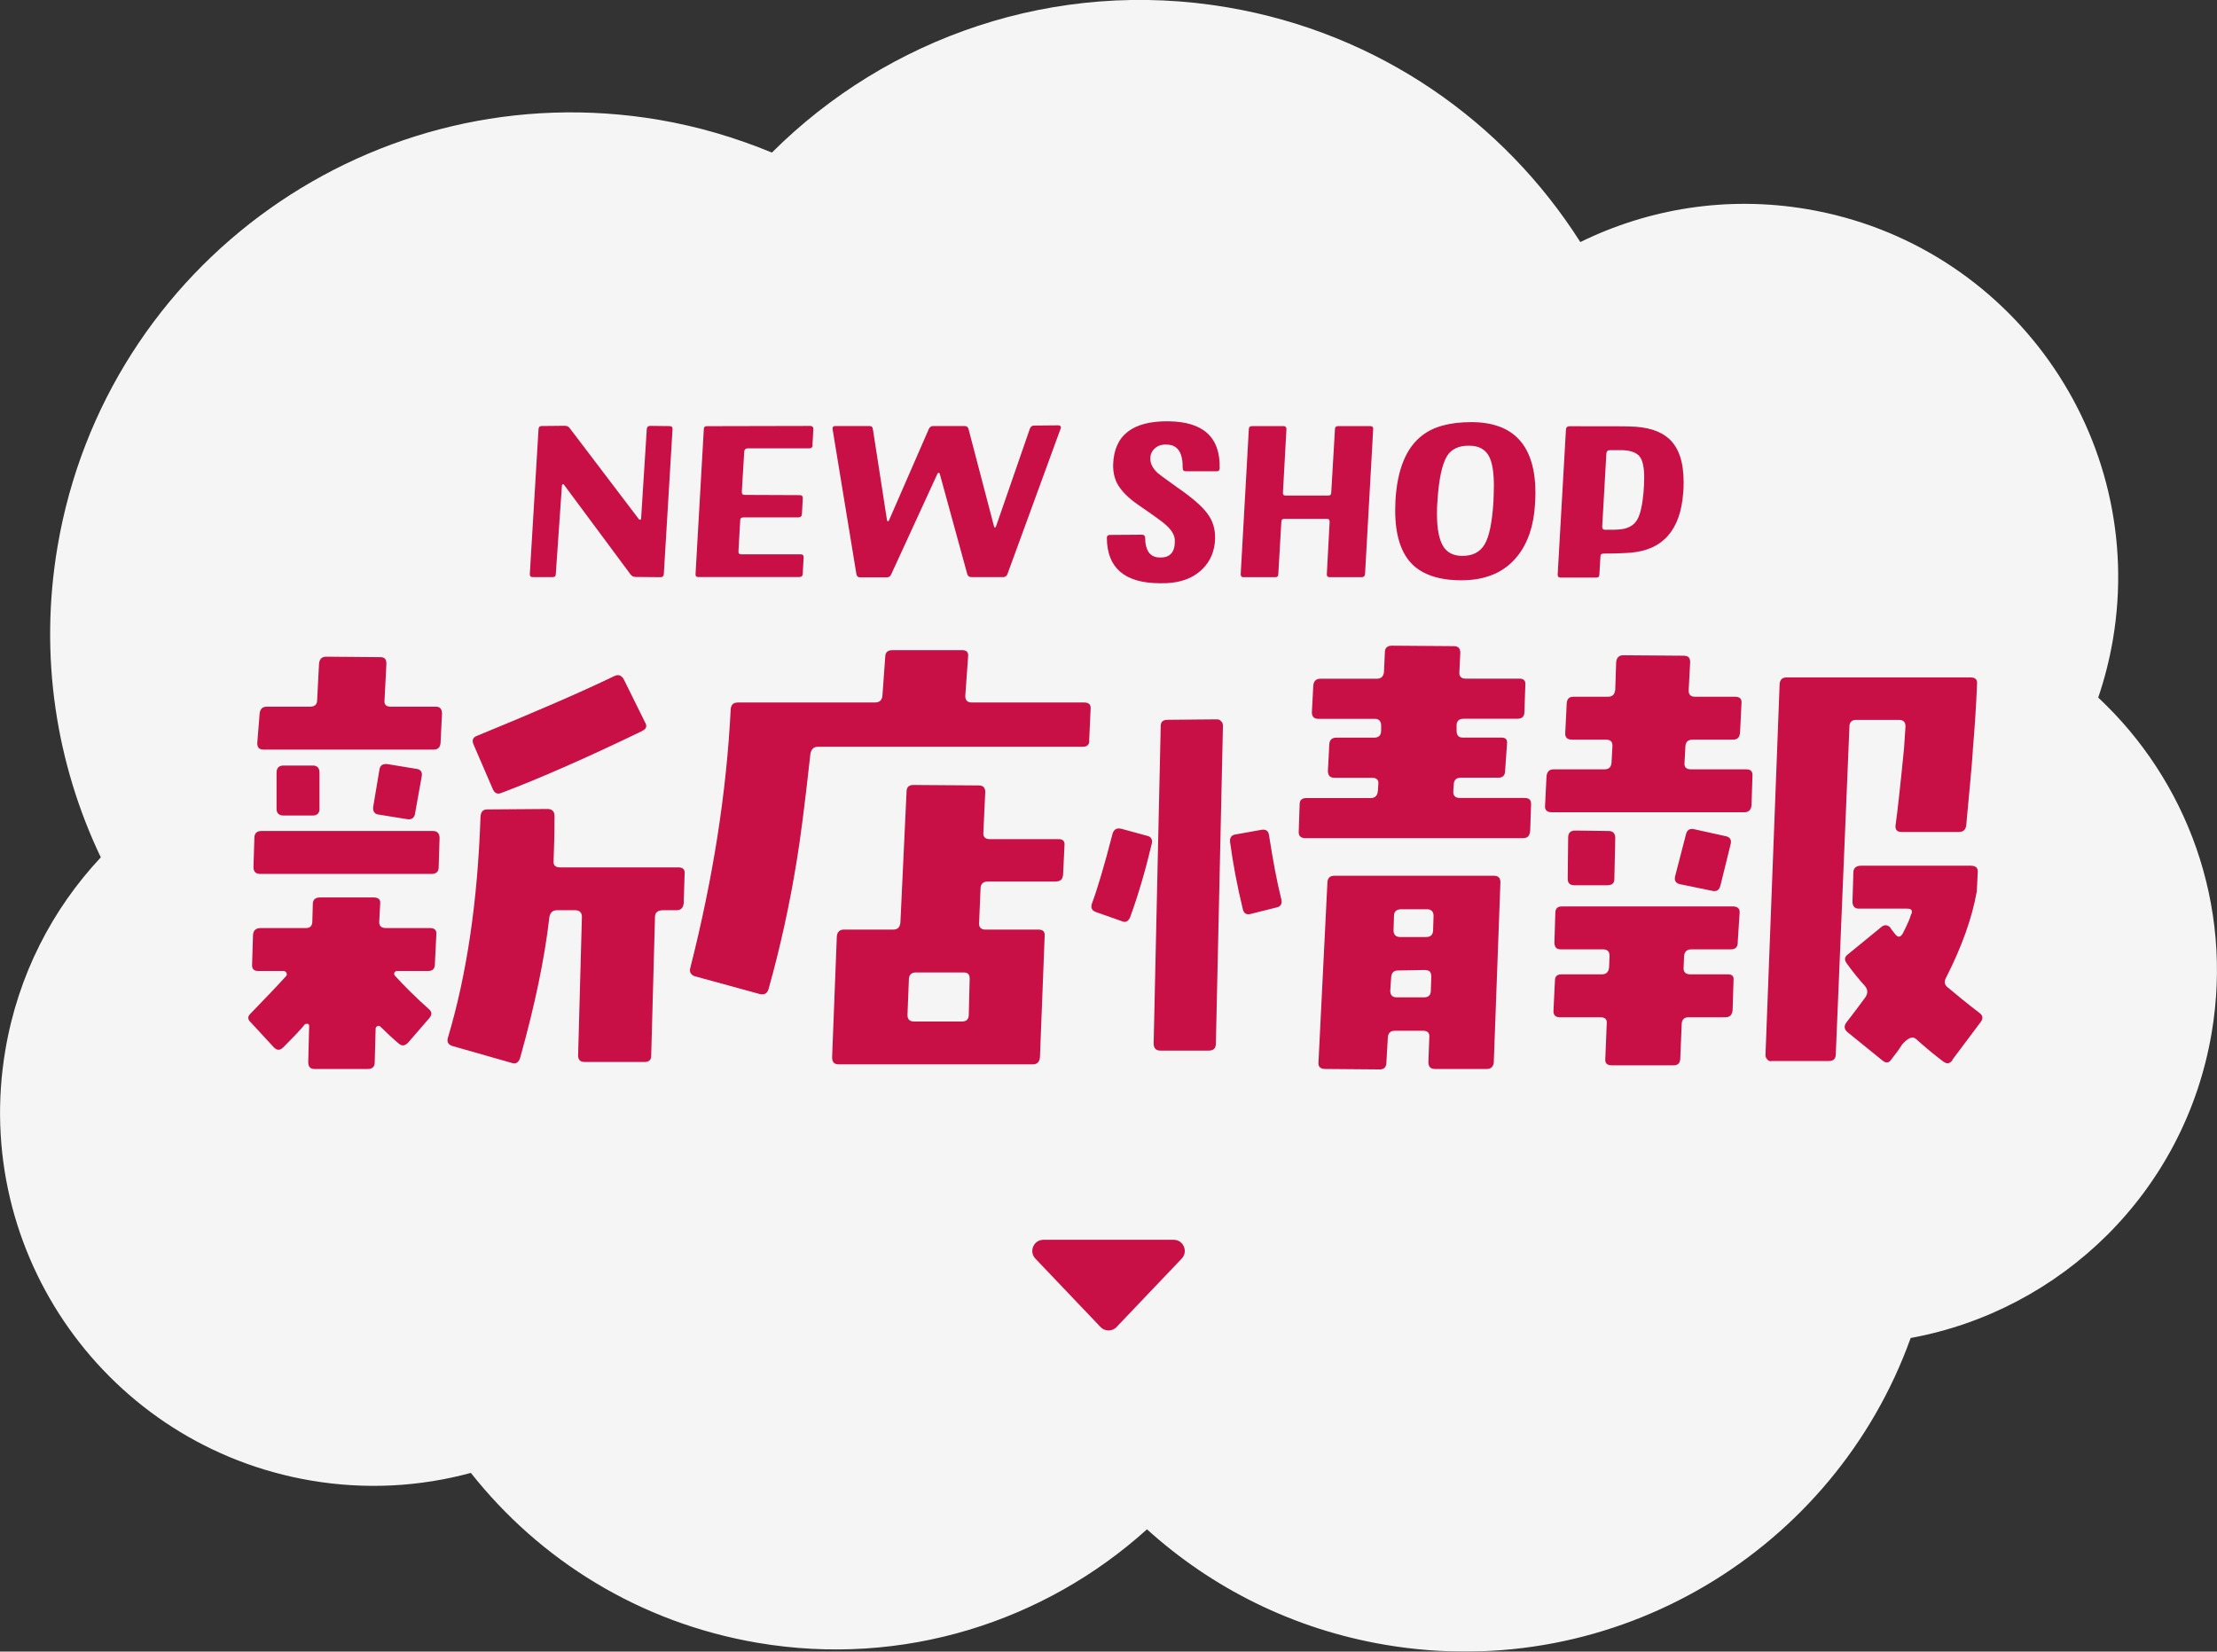 <?xml version="1.0" encoding="UTF-8"?>
<svg id="_レイヤー_2" data-name="レイヤー 2" xmlns="http://www.w3.org/2000/svg" viewBox="0 0 291.87 217.45">
  <rect x="0" y="0" width="291.87" height="217.45" fill="#333333" stroke="none"/>
  <defs>
    <style>
      .cls-1 {
        fill: #c80f46;
      }

      .cls-2 {
        fill: #fff;
      }

      .cls-3 {
        opacity: .95;
      }
    </style>
  </defs>
  <g id="about">
    <g class="cls-3">
      <path class="cls-2" d="M276.23,91.85c.83-2.44,1.48-4.98,1.93-7.6,4.55-26.77-13.46-52.16-40.23-56.71-10.58-1.8-20.93-.06-29.88,4.33-10.05-15.83-26.5-27.51-46.44-30.9-22.76-3.87-44.8,3.97-59.99,19.12-4.7-1.95-9.67-3.43-14.9-4.32C49.36,9.44,13.93,34.57,7.58,71.93c-2.46,14.47-.18,28.64,5.69,40.95-6.37,6.8-10.89,15.47-12.56,25.34-4.55,26.77,13.46,52.16,40.23,56.71,7.25,1.23,14.39.8,21.05-1.01,9.05,11.46,22.21,19.73,37.74,22.37,19.21,3.27,37.85-2.82,51.27-14.94,8.5,7.69,19.21,13.14,31.35,15.2,30.28,5.15,59.16-12.45,69.19-40.39,19.75-3.61,36.06-19.19,39.62-40.14,2.88-16.92-3.27-33.28-14.93-44.18Z"/>
    </g>
    <g>
      <path class="cls-1" d="M57.26,126.91c0,.62-.31.93-.87.93h-4.09c-.19,0-.25.06-.37.19-.06.12-.06.31.06.43,1.18,1.3,2.67,2.79,4.47,4.4.43.37.43.74.06,1.18l-2.79,3.23c-.43.43-.81.5-1.24.12-.87-.74-1.67-1.49-2.42-2.23-.12-.12-.25-.12-.37-.06-.19.06-.25.19-.25.37l-.12,4.4c0,.56-.31.87-.87.87h-7.07c-.56,0-.81-.31-.81-.93l.12-4.71c0-.19-.06-.25-.19-.31-.12,0-.25,0-.37.06-.43.56-1.36,1.55-2.85,3.04-.43.43-.81.43-1.24,0l-3.04-3.29c-.43-.37-.43-.81,0-1.18,1.92-1.98,3.47-3.6,4.65-4.9.12-.12.12-.31.06-.43-.12-.19-.25-.25-.37-.25h-3.35c-.62,0-.87-.31-.81-.93l.12-3.85c.06-.56.37-.87.99-.87h5.95c.62,0,.87-.31.87-.93l.06-2.23c0-.56.31-.87.93-.87h7.07c.62,0,.93.25.87.81l-.12,2.29c-.06.62.25.93.87.93h5.83c.62,0,.87.31.81.87l-.19,3.85ZM57.75,114.19c0,.56-.31.87-.93.87h-22.58c-.56,0-.87-.31-.87-.87l.12-3.85c0-.62.31-.93.93-.93h22.58c.56,0,.87.31.87.93l-.12,3.85ZM58,97.82c-.06.62-.37.87-.93.87h-22.33c-.62,0-.87-.25-.87-.87l.31-3.85c.06-.62.37-.93.93-.93h5.71c.56,0,.93-.25.93-.81l.25-4.84c.06-.62.37-.93.93-.93l7.13.06c.56,0,.81.25.81.87l-.25,4.84c-.06.56.25.81.81.81h5.95c.56,0,.81.31.81.93l-.19,3.85ZM42.06,106.5c0,.56-.31.87-.87.87h-3.85c-.62,0-.93-.31-.93-.87v-4.78c0-.62.31-.93.93-.93h3.85c.56,0,.87.31.87.93v4.78ZM54.65,107.12c-.12.56-.43.81-.99.74l-3.85-.62c-.5-.06-.74-.43-.68-.99l.81-4.84c.06-.62.43-.87,1.05-.81l3.78.62c.62.06.87.43.74,1.05l-.87,4.84ZM90.01,118.91c-.06.62-.37.93-.93.93h-1.8c-.68,0-1.05.31-1.05.87l-.5,18.3c0,.56-.31.81-.87.81h-7.88c-.62,0-.87-.31-.87-.87l.5-18.24c0-.56-.31-.87-.87-.87h-2.42c-.56,0-.87.31-.99.87-.62,5.46-1.92,11.66-3.85,18.55-.19.62-.56.87-1.12.68l-7.82-2.23c-.56-.19-.74-.56-.56-1.12,2.48-8.31,3.91-17.99,4.28-29.09.06-.62.31-.93.87-.93l7.94-.06c.62,0,.93.31.93.93,0,2.42-.06,4.4-.12,5.89-.06.62.25.87.87.87h15.57c.62,0,.87.31.81.87l-.12,3.85ZM84.61,96.21c-7.32,3.54-13.52,6.26-18.61,8.19-.5.19-.87.06-1.12-.5l-2.54-5.89c-.25-.56-.06-.93.43-1.12,7.26-2.98,13.34-5.58,18.11-7.88.5-.25.93-.12,1.24.43l2.79,5.64c.31.5.19.87-.31,1.12Z"/>
      <path class="cls-1" d="M143.41,97.51c0,.56-.31.81-.87.81h-34.86c-.56,0-.87.31-.99.93-.74,6.76-1.36,11.47-1.8,14.08-.93,5.77-2.17,11.41-3.72,16.93-.19.56-.56.74-1.12.62l-8.62-2.36c-.5-.19-.68-.56-.56-1.05,2.98-11.72,4.78-23.07,5.33-34.11.06-.62.37-.87.99-.87h17.99c.62,0,.93-.31.99-.87l.37-5.09c0-.62.31-.93.93-.93h9.24c.56,0,.81.31.74.87l-.37,5.15c0,.56.25.87.87.87h14.76c.62,0,.93.25.87.87l-.19,4.16ZM139.94,115.25c-.06.56-.37.81-.99.81h-8.93c-.56,0-.93.31-.93.93l-.19,4.47c-.06.62.25.93.81.93h7.01c.62,0,.87.31.81.87l-.62,15.94c-.06.62-.37.93-.93.93h-25.56c-.62,0-.87-.31-.87-.93l.62-15.94c.06-.56.37-.87.93-.87h6.51c.56,0,.87-.31.93-.93l.81-17.24c0-.56.31-.87.87-.87l8.62.06c.62,0,.87.31.87.87l-.25,5.33c-.06.56.25.87.81.87h9.06c.62,0,.87.25.81.87l-.19,3.91ZM126.85,128.03h-6.26c-.56,0-.87.25-.93.81l-.19,4.78c0,.56.25.87.87.87h6.33c.56,0,.87-.31.87-.87l.12-4.78c0-.56-.25-.81-.81-.81Z"/>
      <path class="cls-1" d="M148.78,120.77c-.25.56-.62.74-1.12.5l-3.35-1.18c-.56-.19-.74-.56-.56-1.12.68-1.8,1.61-4.9,2.73-9.24.19-.56.56-.74,1.12-.62l3.41.93c.56.12.74.5.62,1.05-.81,3.41-1.74,6.64-2.85,9.68ZM160.07,137.39c0,.62-.31.93-.93.93h-6.39c-.56,0-.87-.31-.87-.93l.93-41.81c0-.56.31-.81.93-.81l6.39-.06c.31,0,.5.06.62.25.19.12.25.37.25.62l-.93,41.81ZM168.07,119.47l-3.47.87c-.56.12-.87-.12-.99-.68-.74-3.04-1.3-6.02-1.67-8.81-.06-.56.19-.93.74-.99l3.47-.62c.56-.06.87.19.93.81.5,3.16.99,5.89,1.61,8.37.12.56-.06.93-.62,1.05ZM201.44,109.42c-.06.62-.31.93-.93.93h-28.66c-.62,0-.93-.31-.87-.93l.12-3.54c0-.56.31-.81.93-.81h8.44c.56,0,.87-.31.93-.93l.06-.93c.06-.56-.25-.81-.87-.81h-4.9c-.62,0-.87-.31-.87-.93l.19-3.54c.06-.56.37-.81.93-.81h4.96c.62,0,.93-.31.93-.93v-.68c0-.56-.31-.87-.81-.87h-7.44c-.62,0-.87-.31-.87-.87l.19-3.54c.06-.56.37-.87.93-.87h7.44c.56,0,.87-.31.93-.87l.12-2.61c0-.56.31-.87.93-.87l8.13.06c.62,0,.87.31.87.87l-.12,2.54c-.06.56.25.87.81.87h7.13c.56,0,.81.31.74.87l-.12,3.54c0,.56-.31.87-.93.87h-7.07c-.62,0-.93.31-.93.87v.68c0,.62.25.93.81.93h5.09c.56,0,.81.25.74.81l-.25,3.54c0,.62-.31.93-.87.93h-4.96c-.56,0-.87.25-.93.81l-.06.93c-.06.62.25.93.87.93h8.5c.62,0,.87.25.87.81l-.12,3.54ZM196.67,139.81c-.06.62-.37.93-.93.93h-6.82c-.62,0-.87-.31-.87-.93l.12-3.23c.06-.62-.25-.87-.81-.87h-3.72c-.56,0-.87.25-.93.87l-.19,3.29c0,.62-.31.93-.87.93l-7.2-.06c-.62,0-.93-.31-.87-.87l1.18-23.76c.06-.56.37-.81.93-.81h20.97c.62,0,.87.31.87.87l-.87,23.63ZM188.23,127.9c-.19-.12-.37-.19-.68-.19l-3.47.06c-.56,0-.87.25-.93.87l-.12,1.8c0,.56.25.87.87.87h3.6c.56,0,.87-.31.87-.87l.06-1.8c0-.37-.06-.56-.19-.74ZM187.86,119.71h-3.35c-.68,0-.99.31-.99.87l-.06,1.92c0,.56.31.87.87.87h3.41c.62,0,.93-.31.93-.93l.06-1.86c0-.56-.31-.87-.87-.87Z"/>
      <path class="cls-1" d="M230.58,106.07c-.06.56-.37.87-.93.87h-25.37c-.62,0-.93-.31-.87-.87l.19-3.85c.06-.62.37-.93.93-.93h6.7c.56,0,.87-.25.93-.87l.12-2.23c0-.56-.25-.81-.87-.81h-4.47c-.62,0-.93-.31-.87-.93l.19-3.85c.06-.62.31-.87.93-.87h4.53c.56,0,.87-.31.93-.93l.12-3.6c.06-.62.37-.93.93-.93l7.94.06c.62,0,.87.25.87.87l-.19,3.6c-.06.62.25.93.81.93h5.27c.62,0,.93.25.87.87l-.19,3.85c-.06.62-.31.93-.93.93h-5.27c-.62,0-.93.25-.99.81l-.12,2.23c-.06.62.25.87.87.87h7.26c.62,0,.87.31.81.93l-.12,3.85ZM228.78,124.06c0,.62-.31.93-.87.93h-5.27c-.56,0-.87.31-.93.87l-.06,1.49c-.06.62.25.93.87.93h4.96c.56,0,.81.25.74.81l-.12,3.91c-.06.62-.37.93-.93.93h-4.84c-.56,0-.87.25-.93.81l-.19,4.59c0,.62-.31.93-.87.93h-8.13c-.62,0-.93-.25-.87-.87l.19-4.65c.06-.56-.25-.81-.87-.81h-5.33c-.56,0-.87-.31-.81-.93l.19-3.91c0-.56.31-.81.87-.81h5.33c.56,0,.87-.31.93-.93l.06-1.49c0-.56-.25-.87-.87-.87h-5.58c-.56,0-.81-.31-.81-.93l.12-3.85c0-.56.25-.87.87-.87h22.52c.62,0,.93.31.87.87l-.25,3.85ZM212.53,115.74c0,.56-.31.81-.93.81h-4.34c-.62,0-.87-.31-.87-.87l.06-5.4c0-.62.31-.93.93-.93l4.4.06c.56,0,.87.31.87.93l-.12,5.4ZM226.48,116.61c-.12.56-.5.81-1.05.68l-4.22-.87c-.62-.12-.81-.5-.68-1.05l1.43-5.52c.12-.56.5-.81,1.05-.68l4.22.93c.5.12.74.43.62.99l-1.36,5.52ZM259.73,98.75c-.12,1.86-.43,5.15-.87,9.86-.06.62-.37.93-.99.93h-7.51c-.62,0-.87-.31-.81-.87.25-1.74.62-5.09,1.12-10.17l.19-2.85c0-.56-.25-.87-.87-.87h-5.64c-.56,0-.87.31-.87.87l-1.8,43.17c0,.56-.31.87-.87.87h-7.51c-.25.06-.5,0-.62-.19-.19-.19-.25-.37-.25-.62l1.86-48.82c.06-.62.37-.87.93-.87h24.19c.62,0,.93.25.87.87-.12,2.92-.31,5.83-.56,8.68ZM257.06,139.56c-.37.5-.74.56-1.24.19-1.24-.93-2.42-1.92-3.6-2.98-.43-.37-1.05-.12-1.8.74-.43.68-.93,1.36-1.43,1.98-.31.5-.74.5-1.18.12l-4.59-3.72c-.43-.37-.5-.81-.12-1.3.93-1.18,1.74-2.29,2.48-3.29.37-.56.31-1.05-.06-1.49-.74-.81-1.55-1.8-2.36-2.92-.37-.5-.37-.87.12-1.24l4.4-3.6c.37-.31.74-.31,1.12,0,.12.19.37.56.74.99.37.43.68.37.99-.19.56-1.12.93-1.92,1.05-2.42.12-.19.12-.31.12-.37,0-.31-.19-.43-.62-.43h-6.39c-.5,0-.81-.31-.81-.93l.12-3.85c0-.56.37-.87.99-.87h14.51c.62,0,.93.31.87.87l-.12,2.48c-.62,3.54-1.98,7.32-4.03,11.35-.31.56-.25.99.25,1.36,1.18.99,2.54,2.11,4.09,3.29.5.37.56.74.19,1.24l-3.72,4.96Z"/>
    </g>
    <g>
      <path class="cls-1" d="M87.39,75.59c-.03.29-.17.4-.43.4l-3.25-.03c-.29,0-.52-.09-.69-.32l-8.78-11.83c-.03-.06-.09-.06-.14-.06-.06.03-.12.09-.12.14l-.81,11.69c0,.29-.14.4-.4.4h-2.62c-.29,0-.4-.11-.4-.4l1.15-19.12c.03-.26.17-.37.43-.37l3.02-.03c.29,0,.52.11.66.32l9.1,11.98c.06.06.12.09.17.06.09,0,.12-.06.12-.12l.75-11.83c.03-.26.17-.4.46-.4l2.53.03c.29,0,.4.12.4.37l-1.15,19.12Z"/>
      <path class="cls-1" d="M106.99,58.63c-.03.26-.17.4-.43.4h-8.12c-.29,0-.43.14-.46.4l-.32,5.33c0,.29.12.4.4.4l7.23.03c.29,0,.4.14.4.4l-.12,2.13c-.03.26-.17.4-.46.4h-7.23c-.29,0-.43.12-.43.37l-.23,4.06c-.03.29.09.43.35.43h7.83c.29,0,.4.12.4.37l-.12,2.22c-.03.29-.17.4-.46.4h-13.3c-.26,0-.37-.11-.35-.4l1.09-19.09c0-.26.14-.37.4-.37l13.62-.03c.26,0,.4.14.4.4l-.12,2.13Z"/>
      <path class="cls-1" d="M139.65,56.38l-7.03,19.23c-.12.26-.29.37-.55.37h-4.18c-.29,0-.46-.11-.55-.4l-3.63-13.24s-.06-.09-.14-.09c-.06,0-.12.03-.14.09l-6.1,13.27c-.12.29-.32.4-.58.4h-3.51c-.26,0-.43-.11-.49-.4l-3.14-19.12c-.03-.26.09-.4.35-.4h4.52c.26,0,.4.12.43.37l1.87,12.06c0,.06.03.09.12.09.06.03.09,0,.12-.06l5.27-12.09c.12-.26.32-.37.6-.37h4.09c.29,0,.43.12.52.37l3.37,12.87c0,.06.06.12.12.12s.09-.03.12-.09l4.49-12.96c.12-.26.29-.37.55-.37l3.22-.03c.09,0,.17.03.23.11.09.09.09.17.06.26Z"/>
      <path class="cls-1" d="M160.13,62.05h-4c-.29,0-.43-.14-.43-.43.03-1.99-.63-3.02-1.99-3.08-.72-.06-1.27.12-1.67.49-.4.35-.6.81-.6,1.35,0,.69.35,1.35,1.04,1.96.14.12.95.72,2.45,1.79,2.04,1.41,3.4,2.59,4.06,3.54.69.92,1.01,2.02.98,3.28-.06,1.58-.6,2.91-1.64,3.94-1.3,1.32-3.2,1.96-5.67,1.9-4.61-.03-6.91-2.02-6.94-5.96,0-.26.12-.4.37-.4l4.29-.03c.12,0,.2.03.26.12.09.06.12.17.12.26,0,.83.17,1.5.49,1.96.35.46.86.69,1.58.66,1.24,0,1.87-.75,1.84-2.22,0-.69-.4-1.38-1.18-2.07-.37-.35-1.55-1.21-3.57-2.59-1.38-.95-2.33-1.9-2.85-2.88-.37-.72-.55-1.58-.52-2.53.14-3.83,2.59-5.7,7.31-5.64,4.55.06,6.8,2.1,6.71,6.16,0,.29-.14.43-.43.43Z"/>
      <path class="cls-1" d="M179.71,75.56c-.03.29-.17.43-.43.43h-4.23c-.26,0-.4-.14-.37-.43l.37-6.88c0-.26-.12-.37-.37-.37h-5.56c-.29,0-.43.12-.43.37l-.4,6.91c0,.29-.14.4-.4.4h-4.18c-.26,0-.37-.11-.37-.4l1.07-19.09c0-.26.14-.4.43-.4h4.15c.26,0,.37.14.37.4l-.46,8.35c-.03.29.12.4.37.4h5.59c.26,0,.4-.12.4-.4l.49-8.35c0-.26.14-.4.43-.4h4.2c.29,0,.43.14.4.4l-1.07,19.06Z"/>
      <path class="cls-1" d="M199.78,73.2c-1.67,2.13-4.15,3.2-7.4,3.2-2.88,0-5.04-.72-6.45-2.1-1.5-1.5-2.25-3.86-2.25-7.11,0-.37.03-.81.03-1.24.23-4.12,1.41-7,3.51-8.61,1.5-1.18,3.66-1.76,6.48-1.76,5.61,0,8.44,3.11,8.44,9.33,0,.49-.03,1.01-.06,1.53-.17,2.82-.95,5.07-2.3,6.77ZM196.67,63.95c0-1.84-.23-3.17-.69-3.97-.49-.83-1.32-1.3-2.53-1.3-1.38-.03-2.36.43-2.94,1.35-.66,1.07-1.09,3.05-1.27,5.96-.06.63-.06,1.21-.06,1.73,0,1.84.26,3.22.75,4.09.52.92,1.38,1.38,2.59,1.38,1.35,0,2.33-.49,2.94-1.53.6-1.01.98-2.88,1.15-5.56.03-.81.06-1.53.06-2.16Z"/>
      <path class="cls-1" d="M214.73,72.76c-.72.06-1.9.12-3.6.12-.29,0-.43.12-.43.37l-.14,2.39c0,.29-.14.4-.43.4h-4.69c-.26,0-.37-.12-.37-.4l1.09-19.12c.03-.26.17-.4.46-.4,4.81,0,7.46,0,7.89.03,2.33.03,4.06.58,5.21,1.61,1.3,1.18,1.93,3.08,1.93,5.7,0,.46,0,.95-.06,1.47-.37,4.87-2.68,7.46-6.85,7.83ZM216.46,62.89c0-1.35-.2-2.3-.6-2.79s-1.12-.78-2.19-.83h-1.73c-.29,0-.43.14-.46.43l-.55,9.65c0,.26.12.4.4.4.98,0,1.53,0,1.7-.03,1.24-.06,2.1-.52,2.56-1.38.37-.69.63-1.84.78-3.48.06-.75.09-1.41.09-1.96Z"/>
    </g>
    <path class="cls-1" d="M147,174.71l8.57-9c.89-.93.23-2.48-1.06-2.48h-17.14c-1.29,0-1.95,1.55-1.06,2.48l8.57,9c.58.61,1.55.61,2.13,0Z"/>
  </g>
</svg>